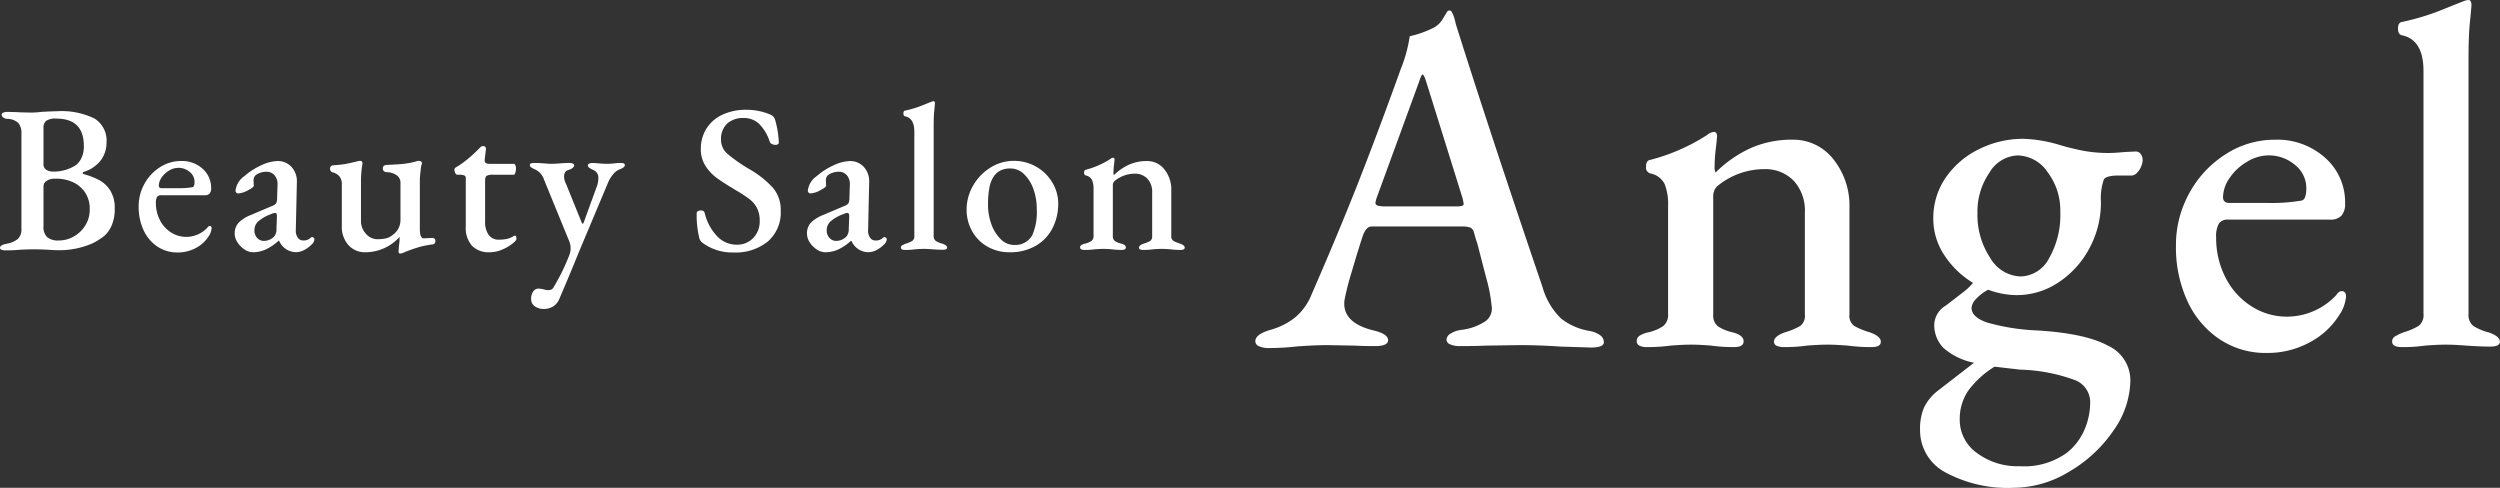 <svg xmlns="http://www.w3.org/2000/svg" width="285.584" height="55.721" viewBox="0 0 285.584 55.721">
  <rect x="0" y="0" width="285.584" height="55.721" fill="#333333" stroke="none"/>
  <g id="グループ_35388" data-name="グループ 35388" transform="translate(13997 13392.48)">
    <g id="グループ_35387" data-name="グループ 35387" transform="translate(-14417.432 -22058)">
      <g id="グループ_35379" data-name="グループ 35379" transform="translate(380 8632)">
        <path id="パス_15689" data-name="パス 15689" d="M1.056.12A1.182,1.182,0,0,1,.6.048.233.233,0,0,1,.432-.168q0-.312.7-.456a2.858,2.858,0,0,0,1.344-.564A1.5,1.5,0,0,0,2.88-2.352V-13.2a1.79,1.79,0,0,0-.348-1.224A1.878,1.878,0,0,0,1.32-14.9a.9.9,0,0,1-.528-.168.412.412,0,0,1-.168-.312.254.254,0,0,1,.168-.228,1.031,1.031,0,0,1,.456-.084q.744,0,1.56.048l1.2.024A9.279,9.279,0,0,0,5.16-15.7q1.368-.072,1.776-.072a8.578,8.578,0,0,1,4.284.828,2.951,2.951,0,0,1,1.38,2.748,3.344,3.344,0,0,1-.276,1.368,3.064,3.064,0,0,1-.684,1.008,4.765,4.765,0,0,1-.732.576,4.444,4.444,0,0,1-.924.408.146.146,0,0,0-.1.132.107.107,0,0,0,.1.108,9.552,9.552,0,0,1,1.752.672,3.415,3.415,0,0,1,1.272,1.176,3.7,3.7,0,0,1,.528,2.088,4.622,4.622,0,0,1-.384,2.016,3.249,3.249,0,0,1-.9,1.188A8.108,8.108,0,0,1,11.04-.7,9.446,9.446,0,0,1,6.912.1Q6.672.1,5.9.048,4.944,0,4.272,0,3.7,0,2.736.048,1.968.12,1.056.12Zm5.4-9a4.682,4.682,0,0,0,2.592-.7,2.147,2.147,0,0,0,.648-.768,2.968,2.968,0,0,0,.312-1.464q0-3.12-3.144-3.12a1.911,1.911,0,0,0-1.152.252.973.973,0,0,0-.312.8v4.1a.741.741,0,0,0,.324.7A1.408,1.408,0,0,0,6.456-8.88Zm.672,7.872A3.464,3.464,0,0,0,8.88-1.476a3.624,3.624,0,0,0,1.308-1.272,3.315,3.315,0,0,0,.492-1.764A3.369,3.369,0,0,0,10.212-6.4,3.551,3.551,0,0,0,9.12-7.488a4.544,4.544,0,0,0-2.448-.576,1.48,1.48,0,0,0-.936.264.741.741,0,0,0-.336.576V-2.64a1.588,1.588,0,0,0,.432,1.26A1.942,1.942,0,0,0,7.128-1.008ZM20.712.36a4.058,4.058,0,0,1-2.3-.672,4.494,4.494,0,0,1-1.572-1.86A6.28,6.28,0,0,1,16.272-4.9a5.225,5.225,0,0,1,.66-2.58,5.188,5.188,0,0,1,1.776-1.9,4.419,4.419,0,0,1,2.412-.708,3.507,3.507,0,0,1,2.46.888,2.9,2.9,0,0,1,.972,2.232.854.854,0,0,1-.18.6.74.74,0,0,1-.564.192H18.84a.528.528,0,0,0-.468.192,1.308,1.308,0,0,0-.132.7A4.193,4.193,0,0,0,18.7-3.336a3.569,3.569,0,0,0,1.26,1.4,3.2,3.2,0,0,0,1.764.516,3.308,3.308,0,0,0,2.4-1.056q.12-.192.264-.192.216,0,.216.264a1.886,1.886,0,0,1-.336.912A3.786,3.786,0,0,1,22.812-.156,4.32,4.32,0,0,1,20.712.36Zm.072-7.344A8.654,8.654,0,0,0,22.44-7.1q.216-.072.216-.6a1.442,1.442,0,0,0-.552-1.14,1.974,1.974,0,0,0-1.32-.468A2.024,2.024,0,0,0,19.752-9a2.615,2.615,0,0,0-.852.792,1.675,1.675,0,0,0-.324.936q0,.288.312.288ZM29.328.336a1.762,1.762,0,0,1-.972-.324,2.7,2.7,0,0,1-.8-.816,1.808,1.808,0,0,1-.312-.972,1.794,1.794,0,0,1,.432-1.248,3.939,3.939,0,0,1,1.392-.888L31.392-4.9a1.38,1.38,0,0,0,.576-.336,1.506,1.506,0,0,0,.12-.648l.048-1.464a1.563,1.563,0,0,0-.324-1.092,1.193,1.193,0,0,0-.972-.42,2.09,2.09,0,0,0-.684.12,1.646,1.646,0,0,0-.564.312A.857.857,0,0,0,29.4-7.8l.024.528q0,.192-.684.54a2.615,2.615,0,0,1-1.092.348.287.287,0,0,1-.228-.1.32.32,0,0,1-.084-.216,2.337,2.337,0,0,1,1.008-1.656,7.669,7.669,0,0,1,1.92-1.236,4.62,4.62,0,0,1,1.848-.492,2.105,2.105,0,0,1,1.632.684,2.431,2.431,0,0,1,.6,1.764l-.12,5.424a1.342,1.342,0,0,0,.216.864.715.715,0,0,0,.6.336A1.173,1.173,0,0,0,35.9-1.3a.263.263,0,0,1,.168-.1.278.278,0,0,1,.2.084.252.252,0,0,1,.084.18.926.926,0,0,1-.336.6,3.259,3.259,0,0,1-.876.636,2.053,2.053,0,0,1-.9.228,2.124,2.124,0,0,1-1.92-1.3h-.072a5.809,5.809,0,0,1-1.488,1A3.6,3.6,0,0,1,29.328.336Zm1.248-1.3a1.612,1.612,0,0,0,1.176-.5,1.286,1.286,0,0,0,.264-.864L32.064-3.7v-.12q0-.336-.216-.336a1.089,1.089,0,0,0-.408.12,4.554,4.554,0,0,0-1.5.84,1.339,1.339,0,0,0-.444.984,1.25,1.25,0,0,0,.324.924A1.036,1.036,0,0,0,30.576-.96ZM46.152.48q-.192,0-.192-.216l.048-.7a4.848,4.848,0,0,0,.072-.792v-.192A5.26,5.26,0,0,1,42.168.336,2.517,2.517,0,0,1,40.236-.48a3.121,3.121,0,0,1-.756-2.208V-7.44a1.4,1.4,0,0,0-.24-.852,1.476,1.476,0,0,0-.768-.492.4.4,0,0,1-.336-.408A.37.37,0,0,1,38.5-9.6a12.452,12.452,0,0,0,1.368-.144q.552-.1,1.392-.312a2.107,2.107,0,0,1,.312-.048q.288,0,.264.336a11.625,11.625,0,0,0-.168,1.848v4.656a2.127,2.127,0,0,0,.552,1.476,1.755,1.755,0,0,0,1.272.636,4.615,4.615,0,0,0,1.032-.1,1.977,1.977,0,0,0,.792-.408,2.071,2.071,0,0,0,.864-1.7v-4.2a1.021,1.021,0,0,0-.468-.924,2.021,2.021,0,0,0-1.02-.324q-.528,0-.528-.432,0-.408.528-.408,1.32-.048,1.98-.132a9.714,9.714,0,0,0,1.356-.276.841.841,0,0,1,.264-.048.389.389,0,0,1,.24.072.228.228,0,0,1,.1.192.352.352,0,0,1-.024.132q-.024.06-.048.132-.048.288-.108.84t-.06.84v5.544q0,1.1.432,1.1l.96-.048q.384,0,.384.36a.359.359,0,0,1-.36.384,10.093,10.093,0,0,0-1.62.336q-.708.216-1.5.528A1.3,1.3,0,0,1,46.152.48ZM56.376.336a2.667,2.667,0,0,1-2.028-.744,3.053,3.053,0,0,1-.708-2.184V-8.16a.286.286,0,0,0-.168-.276,1.483,1.483,0,0,0-.6-.084H52.68q-.144,0-.24-.192a.9.9,0,0,1-.1-.408.226.226,0,0,1,.06-.144.37.37,0,0,1,.108-.1,9.769,9.769,0,0,0,1.392-.984,14.78,14.78,0,0,0,1.224-1.128l.168-.168a.436.436,0,0,1,.312-.144.3.3,0,0,1,.336.36L55.8-10.248v.1a.318.318,0,0,0,.144.3.877.877,0,0,0,.432.084H59.16q.072,0,.144.168a.847.847,0,0,1,.072.336,1.745,1.745,0,0,1-.072.5q-.072.24-.168.24H56.808a1.625,1.625,0,0,0-.78.12q-.18.12-.18.552v4.656a2.53,2.53,0,0,0,.408,1.548,1.359,1.359,0,0,0,1.152.54,4.135,4.135,0,0,0,1-.1,2.423,2.423,0,0,0,.708-.312l.12-.048q.192,0,.192.384,0,.168-.468.54a5.126,5.126,0,0,1-1.164.672A3.546,3.546,0,0,1,56.376.336Zm6.168,6.48a1.723,1.723,0,0,1-1.008-.3.976.976,0,0,1-.432-.852,1.477,1.477,0,0,1,.228-.828.72.72,0,0,1,.636-.348,2.654,2.654,0,0,1,.6.1q.1.024.216.048a1.349,1.349,0,0,0,.264.024.817.817,0,0,0,.408-.084.749.749,0,0,0,.264-.324,23.742,23.742,0,0,0,1.752-3.6,2.049,2.049,0,0,0,.144-.768,2.165,2.165,0,0,0-.192-.888L62.592-7.92a1.969,1.969,0,0,0-1.128-1.248,1.913,1.913,0,0,1-.384-.216.32.32,0,0,1-.12-.264q0-.216.5-.216.552,0,1.128.048.48.048.84.048.432,0,.96-.048.624-.048,1.128-.048a.821.821,0,0,1,.348.072q.156.072.156.192,0,.312-.624.528a.635.635,0,0,0-.408.264,1.047,1.047,0,0,0-.12.552,1.9,1.9,0,0,0,.24.816l1.776,4.392q.048.12.12.12.048,0,.1-.12L68.616-7.2a2.046,2.046,0,0,0,.12-.432,2.7,2.7,0,0,0,.048-.48.922.922,0,0,0-.552-.936,3.059,3.059,0,0,1-.48-.264.348.348,0,0,1-.168-.288q0-.12.168-.192a.847.847,0,0,1,.336-.072q.264,0,.744.048.528.048.96.048a7.406,7.406,0,0,0,.816-.048,5.657,5.657,0,0,1,.7-.048q.5,0,.5.216a.32.32,0,0,1-.12.264,1.913,1.913,0,0,1-.384.216,1.75,1.75,0,0,0-.792.552,3.569,3.569,0,0,0-.624,1.008L66.5.456q-.888,2.208-2.184,5.232a1.794,1.794,0,0,1-.708.84A2,2,0,0,1,62.544,6.816ZM84.216.36a5.691,5.691,0,0,1-3.528-1.1.962.962,0,0,1-.36-.5A11,11,0,0,1,80.016-4.1a.279.279,0,0,1,.132-.252A.64.64,0,0,1,80.5-4.44a.408.408,0,0,1,.432.288A5.755,5.755,0,0,0,82.38-1.464a3.06,3.06,0,0,0,2.172.936A2.546,2.546,0,0,0,86.484-1.3a2.7,2.7,0,0,0,.732-1.944,3.172,3.172,0,0,0-.3-1.452A3.044,3.044,0,0,0,86.088-5.7,14.664,14.664,0,0,0,84.5-6.744q-1.44-.864-2.172-1.392a5.214,5.214,0,0,1-1.284-1.356,3.486,3.486,0,0,1-.552-1.98,4.3,4.3,0,0,1,.624-2.292,4.215,4.215,0,0,1,1.812-1.6,6.344,6.344,0,0,1,2.8-.576,6.966,6.966,0,0,1,2.712.552.948.948,0,0,1,.552.648,11.269,11.269,0,0,1,.408,2.544.221.221,0,0,1-.108.192.488.488,0,0,1-.276.072.9.9,0,0,1-.408-.1.437.437,0,0,1-.24-.24,5.053,5.053,0,0,0-1.212-2.052A2.492,2.492,0,0,0,85.392-15a2.746,2.746,0,0,0-1.884.624,2.428,2.428,0,0,0-.708,1.92,2.1,2.1,0,0,0,.792,1.6A17.924,17.924,0,0,0,86.136-9.1,10.986,10.986,0,0,1,88.752-7a3.889,3.889,0,0,1,.864,2.6A4.362,4.362,0,0,1,88.152-.9,5.828,5.828,0,0,1,84.216.36ZM94.7.336a1.762,1.762,0,0,1-.972-.324,2.7,2.7,0,0,1-.8-.816,1.808,1.808,0,0,1-.312-.972,1.794,1.794,0,0,1,.432-1.248,3.939,3.939,0,0,1,1.392-.888L96.768-4.9a1.38,1.38,0,0,0,.576-.336,1.505,1.505,0,0,0,.12-.648l.048-1.464a1.563,1.563,0,0,0-.324-1.092,1.193,1.193,0,0,0-.972-.42,2.09,2.09,0,0,0-.684.12,1.646,1.646,0,0,0-.564.312.857.857,0,0,0-.192.624l.024.528q0,.192-.684.54a2.615,2.615,0,0,1-1.092.348.287.287,0,0,1-.228-.1.32.32,0,0,1-.084-.216A2.337,2.337,0,0,1,93.72-8.352a7.669,7.669,0,0,1,1.92-1.236,4.62,4.62,0,0,1,1.848-.492A2.105,2.105,0,0,1,99.12-9.4a2.431,2.431,0,0,1,.6,1.764L99.6-2.208a1.342,1.342,0,0,0,.216.864.715.715,0,0,0,.6.336,1.173,1.173,0,0,0,.864-.288.263.263,0,0,1,.168-.1.278.278,0,0,1,.2.084.252.252,0,0,1,.084.18.926.926,0,0,1-.336.6,3.259,3.259,0,0,1-.876.636,2.053,2.053,0,0,1-.9.228A2.124,2.124,0,0,1,97.7-.96h-.072a5.809,5.809,0,0,1-1.488,1A3.6,3.6,0,0,1,94.7.336Zm1.248-1.3a1.612,1.612,0,0,0,1.176-.5,1.286,1.286,0,0,0,.264-.864L97.44-3.7v-.12q0-.336-.216-.336a1.089,1.089,0,0,0-.408.12,4.554,4.554,0,0,0-1.5.84,1.339,1.339,0,0,0-.444.984,1.25,1.25,0,0,0,.324.924A1.036,1.036,0,0,0,95.952-.96ZM103.824.072q-.48,0-.48-.264a.279.279,0,0,1,.132-.252,2.966,2.966,0,0,1,.42-.2,3.079,3.079,0,0,0,.756-.324.665.665,0,0,0,.228-.588V-13.44q0-1.536-1.056-1.752-.192-.048-.192-.336,0-.264.168-.312a11.577,11.577,0,0,0,1.956-.588q.924-.372,1.116-.444a.762.762,0,0,1,.216-.048.115.115,0,0,1,.108.072.32.32,0,0,1,.036.144q0,.144-.072.828t-.072,1.86V-1.56a.682.682,0,0,0,.24.6,2.581,2.581,0,0,0,.744.312q.552.192.552.456,0,.24-.48.24T106.992,0q-.624-.048-1.032-.048-.384,0-1.008.048A7.407,7.407,0,0,1,103.824.072Zm11.928.264a5,5,0,0,1-2.484-.624A4.582,4.582,0,0,1,111.5-2.04a4.968,4.968,0,0,1-.648-2.52,5.4,5.4,0,0,1,.72-2.676,5.76,5.76,0,0,1,1.968-2.076,4.965,4.965,0,0,1,2.712-.792,5.022,5.022,0,0,1,2.556.672,5.017,5.017,0,0,1,1.836,1.8,4.655,4.655,0,0,1,.672,2.424,6.085,6.085,0,0,1-.636,2.76,4.869,4.869,0,0,1-1.9,2.028A5.8,5.8,0,0,1,115.752.336Zm.5-.84a2.216,2.216,0,0,0,2.112-1.128,6.662,6.662,0,0,0,.5-3,6.55,6.55,0,0,0-.384-2.256,4.344,4.344,0,0,0-1.068-1.7,2.22,2.22,0,0,0-1.572-.648,2.607,2.607,0,0,0-1.008.18,2.083,2.083,0,0,0-.792.612,3.239,3.239,0,0,0-.576,1.356,10.1,10.1,0,0,0-.168,1.98,6.48,6.48,0,0,0,.384,2.232,4.453,4.453,0,0,0,1.068,1.716A2.121,2.121,0,0,0,116.256-.5Zm8.04.576A.726.726,0,0,1,123.948,0a.232.232,0,0,1-.132-.216.309.309,0,0,1,.132-.264,1.257,1.257,0,0,1,.42-.168,2.191,2.191,0,0,0,.732-.3.7.7,0,0,0,.252-.612V-6.84a2.68,2.68,0,0,0-.168-1.068.975.975,0,0,0-.672-.516.3.3,0,0,1-.24-.336q0-.312.216-.336a9.508,9.508,0,0,0,2.784-1.224.581.581,0,0,1,.312-.144q.168,0,.168.216l-.048.48q-.024.168-.048.432t-.024.552a.567.567,0,0,0,.048.312,5.911,5.911,0,0,1,1.752-1.212,5.009,5.009,0,0,1,2.016-.4,2.488,2.488,0,0,1,1.992.948,3.634,3.634,0,0,1,.792,2.412v5.184a.618.618,0,0,0,.24.576,3.889,3.889,0,0,0,.768.312q.528.192.528.456t-.456.264A7.9,7.9,0,0,1,134.16,0q-.624-.048-1.008-.048T132.144,0a7.6,7.6,0,0,1-1.152.072.8.8,0,0,1-.312-.06.208.208,0,0,1-.144-.2q0-.264.528-.456a3.526,3.526,0,0,0,.756-.312.632.632,0,0,0,.228-.576V-6.5a2.175,2.175,0,0,0-.528-1.548A1.923,1.923,0,0,0,130.1-8.64a3.623,3.623,0,0,0-2.352.84.682.682,0,0,0-.192.5v5.76a.682.682,0,0,0,.24.6,2.227,2.227,0,0,0,.72.288q.528.144.528.432t-.456.288A7.708,7.708,0,0,1,127.464,0q-.576-.048-.984-.048-.384,0-1.008.048A8.421,8.421,0,0,1,124.3.072Z" transform="translate(40 62)" fill="#fff"/>
        <path id="パス_15688" data-name="パス 15688" d="M1.4.28A2.8,2.8,0,0,1,.28.084.632.632,0,0,1-.168-.5q0-.784,1.68-1.288a7.879,7.879,0,0,0,2.828-1.4A6.578,6.578,0,0,0,6.272-5.88q2.912-6.664,5.18-12.4T16.464-31.64a16.235,16.235,0,0,0,1.008-3.7,11.737,11.737,0,0,0,2.688-.952,2.643,2.643,0,0,0,1.092-1.036q.42-.7.532-.868.336-.224.5.112a2.8,2.8,0,0,1,.28.672q.112.392.168.672,3.36,10.7,8.792,26.768l1.12,3.3A7.956,7.956,0,0,0,34.776-3.08a7.174,7.174,0,0,0,3.192,1.4,2.949,2.949,0,0,1,1.26.5.985.985,0,0,1,.42.784q0,.616-1.456.616L34.72.112q-2.408-.168-4.76-.168L26.152,0q-1.12.056-2.968.056a2.6,2.6,0,0,1-1.092-.2.6.6,0,0,1-.42-.532.858.858,0,0,1,.476-.7,3.053,3.053,0,0,1,1.2-.42,6.3,6.3,0,0,0,2.8-1.008,1.8,1.8,0,0,0,.672-1.792,17.268,17.268,0,0,0-.588-3.052q-.532-2.044-1.036-4-.112-.28-.392-1.288a.8.8,0,0,0-.392-.532,2.308,2.308,0,0,0-.952-.14H13.1q-.56,0-.952.952-.56,1.68-1.288,4.172a30.816,30.816,0,0,0-.84,3.276q-.336,2.576,3.3,3.472,1.68.392,1.68,1.12,0,.672-1.512.672-1.4,0-2.24-.056L8.064-.056q-.84,0-1.96.056T4.424.112A28.4,28.4,0,0,1,1.4.28ZM22.848-15.9a2.356,2.356,0,0,0,.56-.056q.224-.056.224-.224,0-.056-.112-.616L19.376-30.072q-.28-.9-.448-.9-.112,0-.392.84L13.664-16.8l-.112.448a.351.351,0,0,0,.28.364,3.13,3.13,0,0,0,.84.084ZM44.52.168A1.694,1.694,0,0,1,43.708,0,.542.542,0,0,1,43.4-.5a.72.72,0,0,1,.308-.616,2.933,2.933,0,0,1,.98-.392,5.112,5.112,0,0,0,1.708-.7,1.635,1.635,0,0,0,.588-1.428V-15.96a6.253,6.253,0,0,0-.392-2.492,2.274,2.274,0,0,0-1.568-1.2.69.69,0,0,1-.56-.784q0-.728.5-.784a22.185,22.185,0,0,0,6.5-2.856,1.355,1.355,0,0,1,.728-.336q.392,0,.392.5l-.112,1.12q-.056.392-.112,1.008T52.3-20.5a1.322,1.322,0,0,0,.112.728A13.793,13.793,0,0,1,56.5-22.6a11.687,11.687,0,0,1,4.7-.924,5.806,5.806,0,0,1,4.648,2.212A8.48,8.48,0,0,1,67.7-15.68v12.1a1.441,1.441,0,0,0,.56,1.344,9.073,9.073,0,0,0,1.792.728q1.232.448,1.232,1.064T70.224.168A18.443,18.443,0,0,1,67.536,0Q66.08-.112,65.184-.112T62.832,0a17.741,17.741,0,0,1-2.688.168,1.874,1.874,0,0,1-.728-.14.486.486,0,0,1-.336-.476q0-.616,1.232-1.064a8.227,8.227,0,0,0,1.764-.728,1.474,1.474,0,0,0,.532-1.344V-15.176a5.076,5.076,0,0,0-1.232-3.612,4.486,4.486,0,0,0-3.3-1.372,8.455,8.455,0,0,0-5.488,1.96,1.59,1.59,0,0,0-.448,1.176v13.44a1.592,1.592,0,0,0,.56,1.4,5.2,5.2,0,0,0,1.68.672q1.232.336,1.232,1.008T54.544.168A17.985,17.985,0,0,1,51.912,0q-1.344-.112-2.3-.112-.9,0-2.352.112A19.648,19.648,0,0,1,44.52.168Zm55.888-22.344a.69.69,0,0,1,.56.28,1.13,1.13,0,0,1,.224.728,1.97,1.97,0,0,1-.168.7,2.053,2.053,0,0,1-.448.7.917.917,0,0,1-.56.336H98.5q-1.456,0-1.736.448a6.567,6.567,0,0,0-.336,2.576,10.958,10.958,0,0,1-1.316,5.292,10.6,10.6,0,0,1-3.528,3.892A8.541,8.541,0,0,1,86.8-5.768a9.414,9.414,0,0,1-3.248-.616A5,5,0,0,0,82.18-5.348a1.669,1.669,0,0,0-.532,1.036q0,1.064,1.792,1.68a24.554,24.554,0,0,0,5.712.9Q94.64-1.4,97.216,0a4.35,4.35,0,0,1,2.576,3.976,10.116,10.116,0,0,1-1.96,5.768,15.63,15.63,0,0,1-5.068,4.676,12.254,12.254,0,0,1-6.244,1.82,15.027,15.027,0,0,1-7.868-1.764,5.433,5.433,0,0,1-2.884-4.844,6.174,6.174,0,0,1,.448-2.548,5.5,5.5,0,0,1,1.512-1.876l4.2-3.248A7.522,7.522,0,0,1,78.456.28a3.714,3.714,0,0,1-1.064-2.744,2.654,2.654,0,0,1,1.344-2.128q1.176-.9,1.96-1.512a6.284,6.284,0,0,0,1.12-1.064,10.21,10.21,0,0,1-3.276-3.164A7.493,7.493,0,0,1,77.28-14.5a8.092,8.092,0,0,1,1.428-4.7,9.8,9.8,0,0,1,3.808-3.248,11.289,11.289,0,0,1,5.068-1.176,16.031,16.031,0,0,1,4.032.672q1.12.336,1.68.448a15.7,15.7,0,0,0,4.032.5q.616,0,1.848-.112ZM87.248-7.9A3.768,3.768,0,0,0,90.5-9.968a9.936,9.936,0,0,0,1.288-5.32,7.25,7.25,0,0,0-1.456-4.536,4.232,4.232,0,0,0-3.416-1.9,3.916,3.916,0,0,0-3.22,1.96,7.8,7.8,0,0,0-1.372,4.592,8.9,8.9,0,0,0,1.456,5.152A4.178,4.178,0,0,0,87.248-7.9ZM95.2,6.44a2.692,2.692,0,0,0-1.792-2.52,19.67,19.67,0,0,0-6.216-1.176L84.28,2.408a10.521,10.521,0,0,0-3.052,2.8A5.76,5.76,0,0,0,80.3,8.456a4.625,4.625,0,0,0,1.96,3.808,7.739,7.739,0,0,0,4.872,1.512,8.311,8.311,0,0,0,5.376-1.512A6.7,6.7,0,0,0,94.5,9.716,7.824,7.824,0,0,0,95.2,6.44ZM115.36.84a9.468,9.468,0,0,1-5.376-1.568,10.485,10.485,0,0,1-3.668-4.34A14.653,14.653,0,0,1,105-11.424a12.193,12.193,0,0,1,1.54-6.02,12.105,12.105,0,0,1,4.144-4.424,10.311,10.311,0,0,1,5.628-1.652,8.183,8.183,0,0,1,5.74,2.072,6.755,6.755,0,0,1,2.268,5.208,1.993,1.993,0,0,1-.42,1.4,1.727,1.727,0,0,1-1.316.448H110.992a1.231,1.231,0,0,0-1.092.448,3.053,3.053,0,0,0-.308,1.624,9.783,9.783,0,0,0,1.064,4.536,8.329,8.329,0,0,0,2.94,3.276,7.468,7.468,0,0,0,4.116,1.2,7.719,7.719,0,0,0,5.6-2.464q.28-.448.616-.448.5,0,.5.616a4.4,4.4,0,0,1-.784,2.128A8.834,8.834,0,0,1,120.26-.364,10.081,10.081,0,0,1,115.36.84Zm.168-17.136a20.193,20.193,0,0,0,3.864-.28q.5-.168.5-1.4a3.365,3.365,0,0,0-1.288-2.66,4.607,4.607,0,0,0-3.08-1.092A4.722,4.722,0,0,0,113.12-21a6.1,6.1,0,0,0-1.988,1.848,3.908,3.908,0,0,0-.756,2.184q0,.672.728.672ZM130.816.168q-1.12,0-1.12-.616A.651.651,0,0,1,130-1.036a6.922,6.922,0,0,1,.98-.476,7.185,7.185,0,0,0,1.764-.756,1.551,1.551,0,0,0,.532-1.372V-31.36q0-3.584-2.464-4.088-.448-.112-.448-.784,0-.616.392-.728a27.013,27.013,0,0,0,4.564-1.372q2.156-.868,2.6-1.036a1.778,1.778,0,0,1,.5-.112.269.269,0,0,1,.252.168.746.746,0,0,1,.084.336q0,.336-.168,1.932t-.168,4.34V-3.64a1.592,1.592,0,0,0,.56,1.4,6.022,6.022,0,0,0,1.736.728q1.288.448,1.288,1.064,0,.56-1.12.56T138.208,0q-1.456-.112-2.408-.112-.9,0-2.352.112A17.283,17.283,0,0,1,130.816.168Z" transform="translate(184 73)" fill="#fff"/>
      </g>
    </g>
  </g>
</svg>
